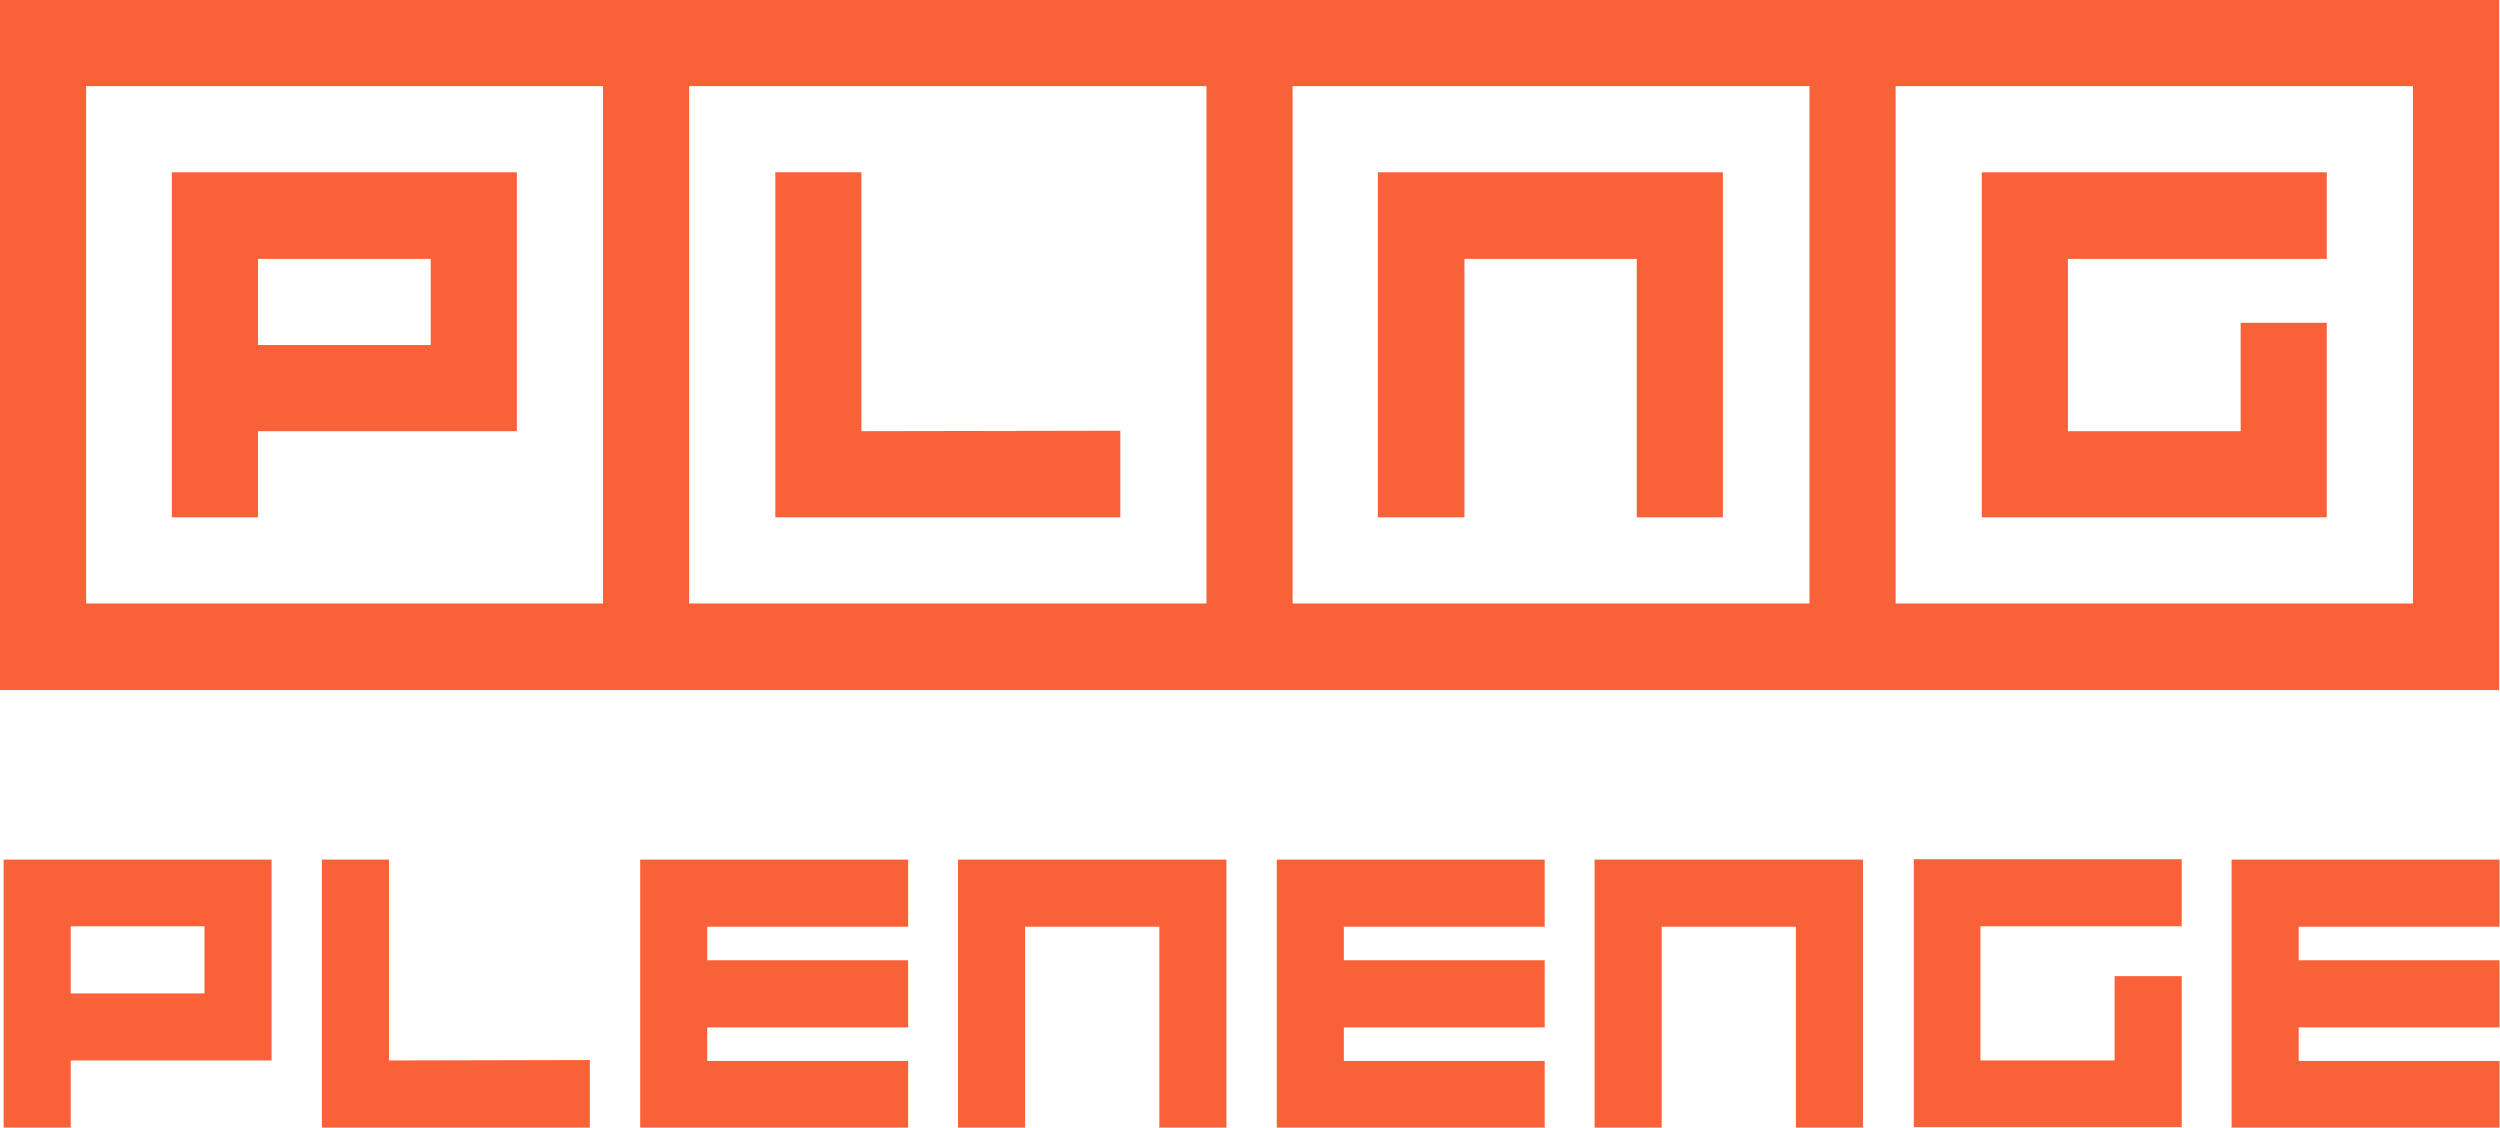 <?xml version="1.0" encoding="UTF-8"?>
<svg id="Layer_2" data-name="Layer 2" xmlns="http://www.w3.org/2000/svg" viewBox="0 0 55.14 24.87">
  <defs>
    <style>
      .cls-1 {
        fill: #f96239;
        stroke-width: 0px;
      }
    </style>
  </defs>
  <g id="design">
    <g>
      <g>
        <path class="cls-1" d="M5.69,9.51h5.71V3.8H3.79v7.61h1.9v-1.9ZM5.69,5.71h3.81v1.9h-3.81v-1.9Z"/>
        <polygon class="cls-1" points="24.71 9.5 19 9.51 19 3.8 17.1 3.8 17.1 11.41 24.71 11.41 24.71 9.5"/>
        <polygon class="cls-1" points="32.3 11.41 32.3 5.71 36.1 5.71 36.1 11.41 38 11.41 38 3.8 30.39 3.8 30.39 11.41 32.3 11.41"/>
        <polygon class="cls-1" points="51.32 7.12 49.42 7.12 49.42 9.51 45.61 9.51 45.61 5.71 51.32 5.71 51.32 3.8 43.71 3.8 43.71 11.41 51.32 11.41 51.32 7.12"/>
        <path class="cls-1" d="M28.51,0H0v15.22h55.12V0h-26.61ZM13.3,13.31H1.9V1.9h11.4v11.41ZM26.61,13.31h-11.41V1.9h11.41v11.41ZM39.91,13.31h-11.4V1.9h11.4v11.41ZM53.22,13.31h-11.41V1.9h11.41v11.41Z"/>
      </g>
      <g>
        <path class="cls-1" d="M.08,18.96h5.91v4.43H1.56v1.48H.08v-5.91ZM4.51,21.91v-1.48H1.56v1.48h2.96Z"/>
        <path class="cls-1" d="M14.12,24.87v-5.91h5.91v1.48h-4.43v.74h4.43v1.48h-4.43v.74h4.43v1.48h-5.91Z"/>
        <path class="cls-1" d="M21.14,18.96h5.91v5.91h-1.48v-4.43h-2.96v4.43h-1.48v-5.91Z"/>
        <path class="cls-1" d="M28.16,24.87v-5.91h5.91v1.48h-4.43v.74h4.43v1.48h-4.43v.74h4.43v1.48h-5.91Z"/>
        <path class="cls-1" d="M35.18,18.96h5.91v5.91h-1.48v-4.43h-2.96v4.43h-1.48v-5.91Z"/>
        <path class="cls-1" d="M43.68,20.43v2.96h2.96v-1.86h1.48v3.33h-5.91v-5.91h5.91v1.48h-4.43Z"/>
        <path class="cls-1" d="M49.22,24.87v-5.91h5.91v1.48h-4.43v.74h4.43v1.48h-4.43v.74h4.43v1.48h-5.91Z"/>
        <polygon class="cls-1" points="8.58 23.39 8.58 18.96 7.1 18.96 7.1 24.87 13.01 24.87 13.01 23.38 8.58 23.39"/>
      </g>
    </g>
  </g>
</svg>